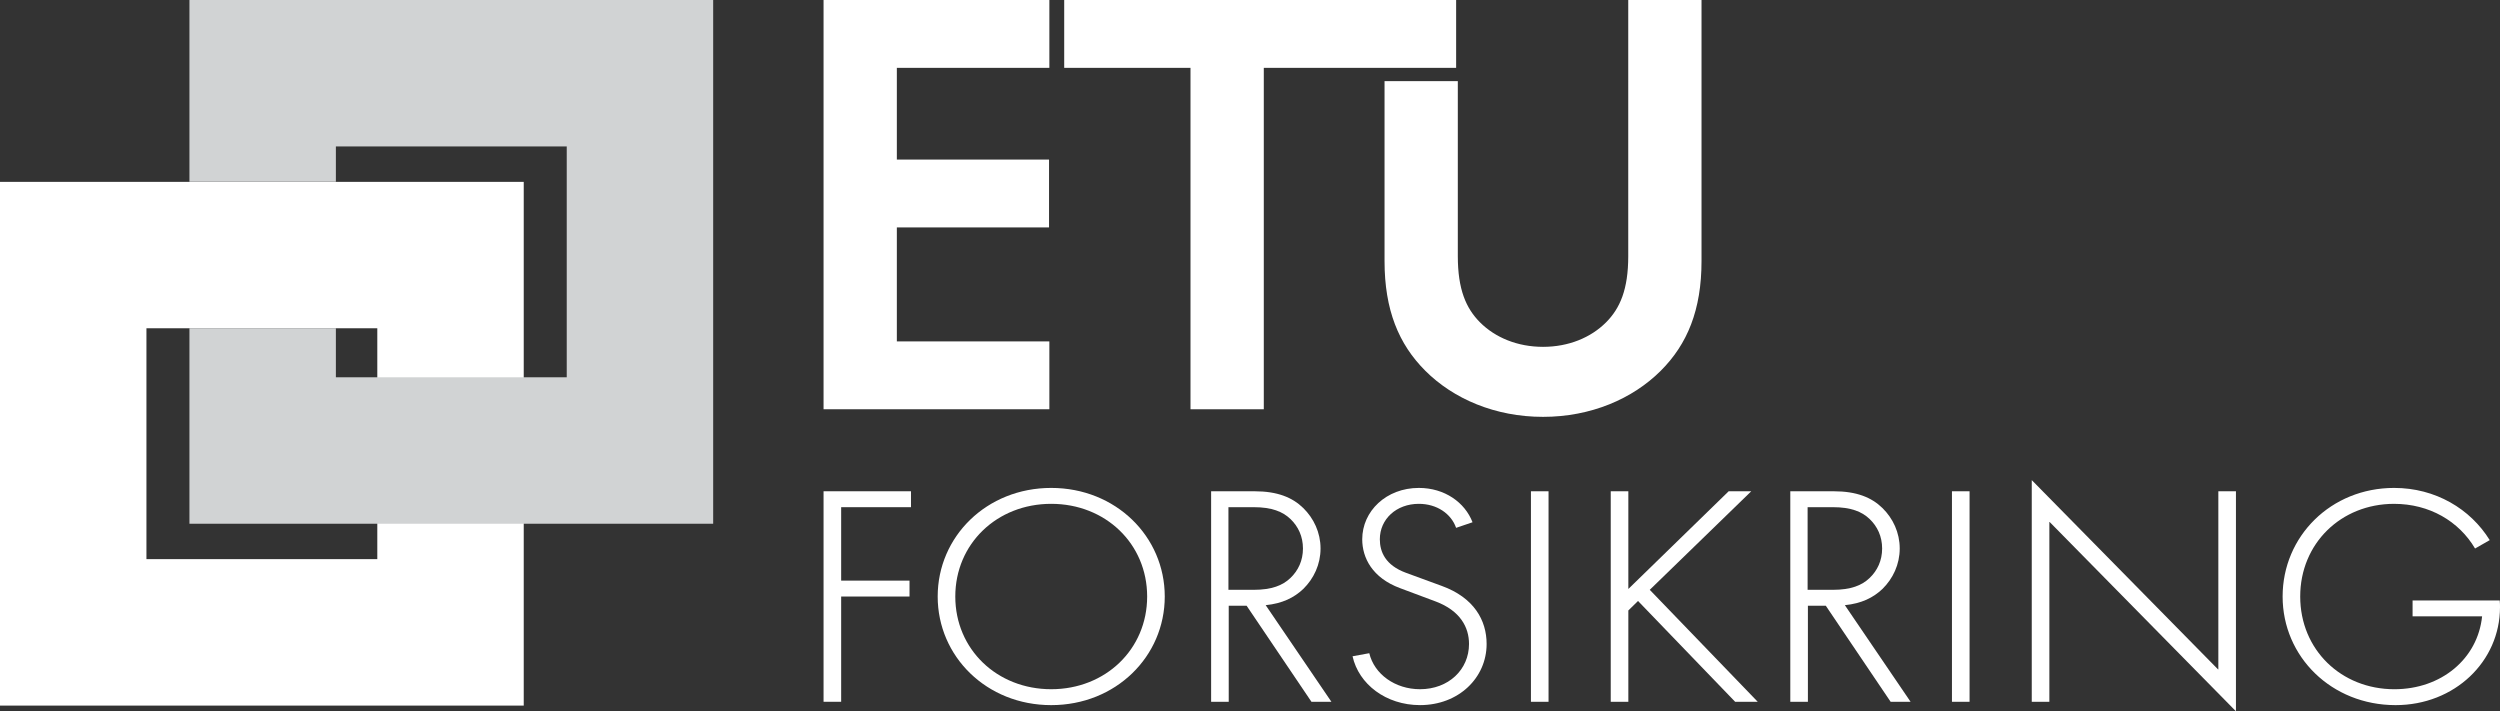 <?xml version="1.0" encoding="UTF-8"?><svg id="Layer_1" xmlns="http://www.w3.org/2000/svg" viewBox="0 0 1857.47 528.47"><rect x="0" y="0" width="1857.47" height="528.47" fill="#333333" stroke="none"/><defs><style>.cls-1{fill:#fff;}.cls-2{fill:#d1d3d4;}</style></defs><g><path class="cls-1" d="M779.66,0V50.41h-113.32V118.56h113.08v50.41h-113.08v84.69h113.32v50.41h-167.77V0h167.77Z"/><path class="cls-1" d="M790.69,50.41V0h291.2V50.41h-142.91v253.67h-54.45V50.41h-93.84Z"/><path class="cls-1" d="M1058.95,275.44c-19.76-19.76-30.25-45.17-30.25-81.46V60.28h54.44V190.35c0,24.6,6.05,38.72,16.54,49.2,11.29,11.29,27.82,18.15,46.78,18.15s35.49-6.85,46.78-18.15c10.48-10.49,16.53-24.6,16.53-49.2V0h54.44V193.98c0,36.29-10.49,61.7-30.25,81.46-20.97,20.97-52.03,34.28-87.51,34.28s-66.54-13.31-87.51-34.28Z"/></g><g><path class="cls-1" d="M676.85,365.01v11.82h-51.88v54.56h50.79v11.82h-50.79v78.2h-13.08v-156.41h64.96Z"/><path class="cls-1" d="M696.69,443.21c0-44.6,36.4-80.69,84.35-80.69s84.36,36.1,84.36,80.69-36.4,80.69-84.36,80.69-84.35-36.1-84.35-80.69Zm155.63,0c0-39.21-30.95-68.87-71.28-68.87s-71.27,29.66-71.27,68.87,30.95,68.87,71.27,68.87,71.28-29.67,71.28-68.87Z"/><path class="cls-1" d="M926.23,450.06h-13.3v71.36h-13.08v-156.41h32.26c17,0,28.12,4.56,36.18,12.44,7.85,7.68,12.86,18.26,12.86,30.08s-5.01,22.4-12.86,30.08c-6.76,6.43-15.48,10.79-27.9,12.03l48.82,71.77h-14.82l-48.17-71.36Zm32.47-20.54c5.89-5.6,9.38-13.07,9.38-21.99s-3.49-16.39-9.38-21.99c-5.67-5.39-13.73-8.71-27.24-8.71h-18.75v61.4h18.75c13.51,0,21.58-3.32,27.24-8.72Z"/><path class="cls-1" d="M1004.93,487.6l12.43-2.28c3.7,15.56,19.18,26.76,37.7,26.76,21.14,0,36.4-14.52,36.4-33.61,0-12.44-6.54-24.68-24.63-31.53l-26.59-9.95c-20.71-7.68-28.12-22.61-28.12-36.3,0-20.95,17.87-38.17,42.07-38.17,19.18,0,34.22,10.79,39.89,25.51l-12.21,4.15c-3.7-10.58-14.38-17.84-27.68-17.84-16.78,0-28.99,11.41-28.99,26.34,0,9.33,4.14,19.29,19.4,24.89l26.59,9.75c23.98,8.71,33.35,25.52,33.35,43.14,0,25.1-20.71,45.43-49.48,45.43-25.28,0-45.55-15.56-50.13-36.3Z"/><path class="cls-1" d="M1150.55,365.01v156.41h-13.08v-156.41h13.08Z"/><path class="cls-1" d="M1209.84,453.58v67.83h-13.08v-156.41h13.08v72.6l74.55-72.6h16.78l-75.42,73.23,80.21,83.18h-16.78l-72.15-74.89-7.19,7.05Z"/><path class="cls-1" d="M1356.55,450.06h-13.3v71.36h-13.08v-156.41h32.26c17,0,28.12,4.56,36.18,12.44,7.85,7.68,12.86,18.26,12.86,30.08s-5.01,22.4-12.86,30.08c-6.76,6.43-15.48,10.79-27.9,12.03l48.82,71.77h-14.82l-48.17-71.36Zm32.47-20.54c5.89-5.6,9.38-13.07,9.38-21.99s-3.49-16.39-9.38-21.99c-5.67-5.39-13.73-8.71-27.24-8.71h-18.75v61.4h18.75c13.51,0,21.58-3.32,27.24-8.72Z"/><path class="cls-1" d="M1463.36,365.01v156.41h-13.08v-156.41h13.08Z"/><path class="cls-1" d="M1647.98,497.35h.22v-132.34h13.08v163.46l-138.41-140.64h-.22v133.59h-13.08v-164.71l138.41,140.64Z"/><path class="cls-1" d="M1857.47,451.09c0,40.45-33.79,72.81-77.59,72.81-47.52,0-83.92-35.89-83.92-80.69s35.96-80.69,82.82-80.69c30.73,0,56.68,15.56,71.06,38.79l-10.9,6.23c-11.99-20.33-34-33.19-60.16-33.19-39.45,0-69.75,29.46-69.75,68.87s30.3,68.87,69.97,68.87c34.87,0,61.91-22.61,65.17-54.14h-51.65v-11.82h64.73c.22,2.07,.22,3.32,.22,4.98Z"/></g><g><path class="cls-1" d="M0,135.11v389.13H389.13V135.11H0ZM280.33,415.43H108.8V243.9h171.53v171.53Z"/><polygon class="cls-2" points="140.75 0 140.75 135.06 249.55 135.06 249.55 108.8 421.08 108.8 421.08 280.32 249.55 280.32 249.55 243.85 140.75 243.85 140.75 389.13 529.88 389.13 529.88 0 140.75 0"/></g></svg>